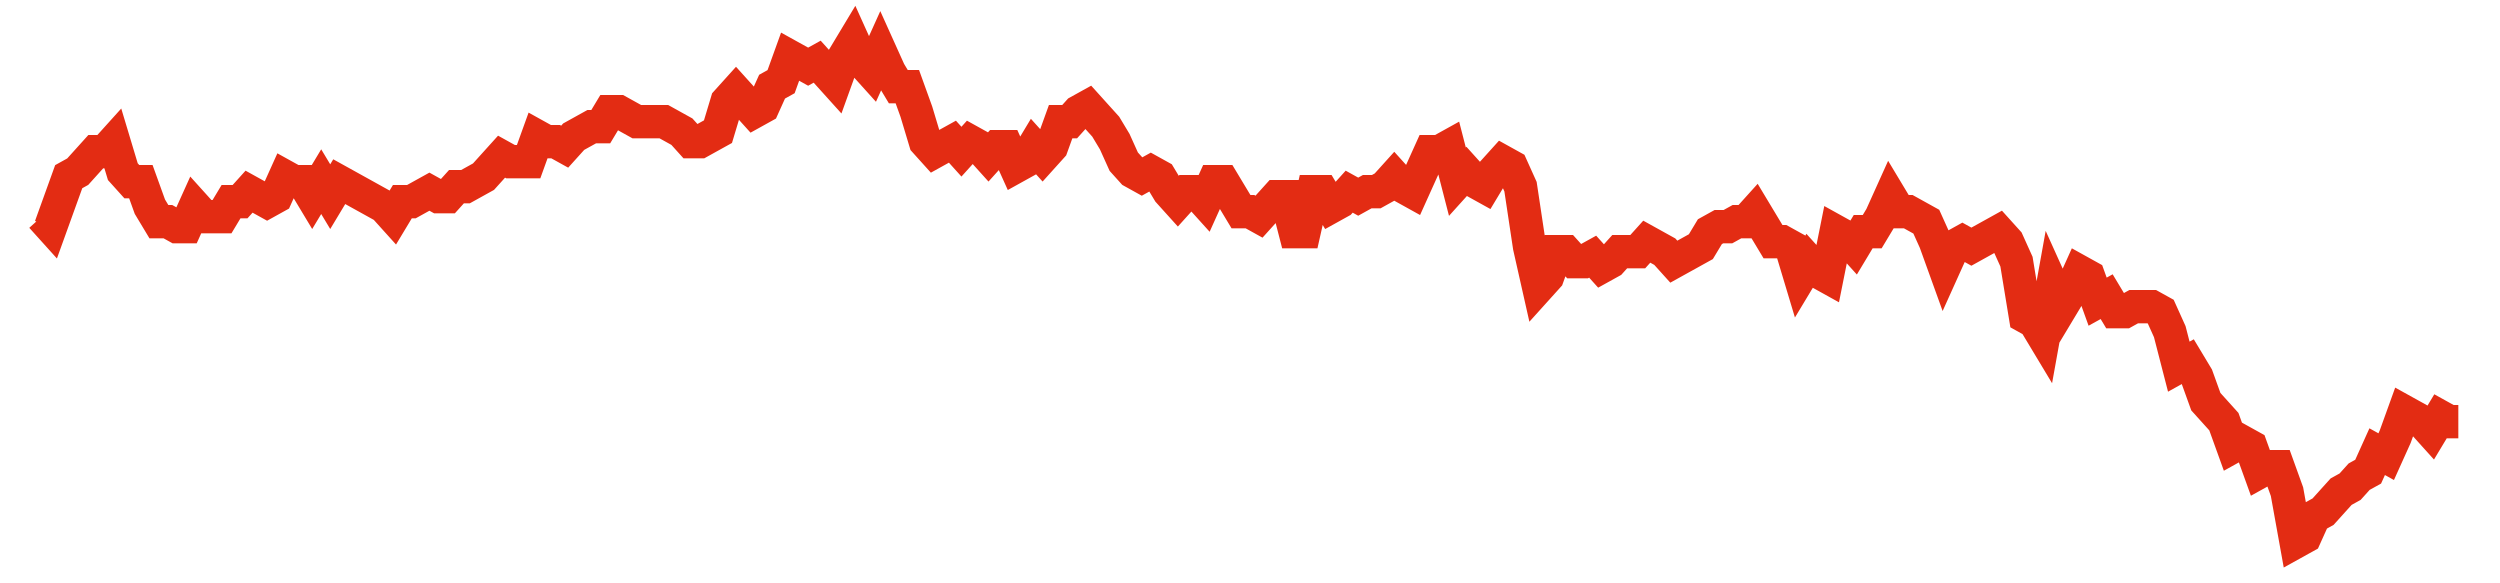 <svg width="300" height="70" viewBox="0 0 300 70" xmlns="http://www.w3.org/2000/svg">
    <path d="M 5,26 L 6.082,27.2 L 7.164,24.2 L 8.246,21.2 L 9.328,20.6 L 10.41,19.4 L 11.493,18.2 L 12.575,18.2 L 13.657,17 L 14.739,20.6 L 15.821,21.8 L 16.903,21.8 L 17.985,24.8 L 19.067,26.6 L 20.149,26.6 L 21.231,27.2 L 22.313,27.2 L 23.396,24.8 L 24.478,26 L 25.56,26 L 26.642,26 L 27.724,24.2 L 28.806,24.2 L 29.888,23 L 30.97,23.6 L 32.052,24.2 L 33.134,23.6 L 34.216,21.2 L 35.299,21.8 L 36.381,21.8 L 37.463,23.6 L 38.545,21.8 L 39.627,23.6 L 40.709,21.8 L 41.791,22.4 L 42.873,23 L 43.955,23.6 L 45.037,24.2 L 46.119,24.8 L 47.201,26 L 48.284,24.2 L 49.366,24.2 L 50.448,23.6 L 51.53,23 L 52.612,23.6 L 53.694,23.6 L 54.776,22.4 L 55.858,22.4 L 56.94,21.8 L 58.022,21.2 L 59.104,20 L 60.187,18.8 L 61.269,19.4 L 62.351,19.4 L 63.433,19.4 L 64.515,16.4 L 65.597,17 L 66.679,17 L 67.761,17.6 L 68.843,16.4 L 69.925,15.8 L 71.007,15.2 L 72.09,15.2 L 73.172,13.4 L 74.254,13.4 L 75.336,14 L 76.418,14.6 L 77.5,14.6 L 78.582,14.6 L 79.664,14.6 L 80.746,15.2 L 81.828,15.8 L 82.91,17 L 83.993,17 L 85.075,16.4 L 86.157,15.8 L 87.239,12.2 L 88.321,11 L 89.403,12.2 L 90.485,13.4 L 91.567,12.8 L 92.649,10.4 L 93.731,9.8 L 94.813,6.8 L 95.896,7.4 L 96.978,8 L 98.06,7.4 L 99.142,8.6 L 100.224,9.8 L 101.306,6.8 L 102.388,5 L 103.47,7.4 L 104.552,8.6 L 105.634,6.2 L 106.716,8.6 L 107.799,10.4 L 108.881,10.4 L 109.963,13.4 L 111.045,17 L 112.127,18.2 L 113.209,17.6 L 114.291,17 L 115.373,18.2 L 116.455,17 L 117.537,17.6 L 118.619,18.8 L 119.701,17.6 L 120.784,17.6 L 121.866,20 L 122.948,19.4 L 124.03,17.6 L 125.112,18.8 L 126.194,17.6 L 127.276,14.6 L 128.358,14.6 L 129.44,13.4 L 130.522,12.8 L 131.604,14 L 132.687,15.2 L 133.769,17 L 134.851,19.4 L 135.933,20.6 L 137.015,21.2 L 138.097,20.6 L 139.179,21.2 L 140.261,23 L 141.343,24.2 L 142.425,23 L 143.507,23 L 144.59,24.2 L 145.672,21.8 L 146.754,21.8 L 147.836,23.6 L 148.918,25.4 L 150,25.4 L 151.082,26 L 152.164,24.8 L 153.246,23.6 L 154.328,23.6 L 155.41,27.8 L 156.493,27.8 L 157.575,23 L 158.657,23 L 159.739,24.8 L 160.821,24.2 L 161.903,23 L 162.985,23.6 L 164.067,23 L 165.149,23 L 166.231,22.4 L 167.313,21.2 L 168.396,22.4 L 169.478,23 L 170.56,20.6 L 171.642,18.2 L 172.724,18.2 L 173.806,17.6 L 174.888,21.8 L 175.97,20.6 L 177.052,21.8 L 178.134,22.4 L 179.216,20.6 L 180.299,19.4 L 181.381,20 L 182.463,22.4 L 183.545,29.6 L 184.627,34.4 L 185.709,33.2 L 186.791,30.2 L 187.873,30.2 L 188.955,31.4 L 190.037,31.4 L 191.119,30.8 L 192.201,32 L 193.284,31.4 L 194.366,30.2 L 195.448,30.2 L 196.53,30.2 L 197.612,29 L 198.694,29.6 L 199.776,30.2 L 200.858,31.4 L 201.94,30.8 L 203.022,30.2 L 204.104,29.6 L 205.187,27.8 L 206.269,27.2 L 207.351,27.2 L 208.433,26.6 L 209.515,26.6 L 210.597,25.4 L 211.679,27.2 L 212.761,29 L 213.843,29 L 214.925,29.6 L 216.007,33.2 L 217.09,31.4 L 218.172,32.6 L 219.254,33.2 L 220.336,27.8 L 221.418,28.4 L 222.5,29.6 L 223.582,27.8 L 224.664,27.8 L 225.746,26 L 226.828,23.6 L 227.91,25.4 L 228.993,25.4 L 230.075,26 L 231.157,26.6 L 232.239,29 L 233.321,32 L 234.403,29.6 L 235.485,29 L 236.567,29.6 L 237.649,29 L 238.731,28.4 L 239.813,27.8 L 240.896,29 L 241.978,31.4 L 243.06,38 L 244.142,38.6 L 245.224,40.4 L 246.306,34.4 L 247.388,36.8 L 248.47,35 L 249.552,32.6 L 250.634,33.2 L 251.716,36.2 L 252.799,35.6 L 253.881,37.4 L 254.963,37.4 L 256.045,36.8 L 257.127,36.8 L 258.209,36.8 L 259.291,37.4 L 260.373,39.8 L 261.455,44 L 262.537,43.4 L 263.619,45.2 L 264.701,48.2 L 265.784,49.4 L 266.866,50.6 L 267.948,53.6 L 269.03,53 L 270.112,53.6 L 271.194,56.6 L 272.276,56 L 273.358,56 L 274.44,59 L 275.522,65 L 276.604,64.4 L 277.687,62 L 278.769,61.4 L 279.851,60.2 L 280.933,59 L 282.015,58.4 L 283.097,57.2 L 284.179,56.6 L 285.261,54.2 L 286.343,54.8 L 287.425,52.4 L 288.507,49.4 L 289.59,50 L 290.672,50.6 L 291.754,51.8 L 292.836,50 L 293.918,50.6 L 295,50.6" fill="none" stroke="#E32C13" stroke-width="4"/>
</svg>